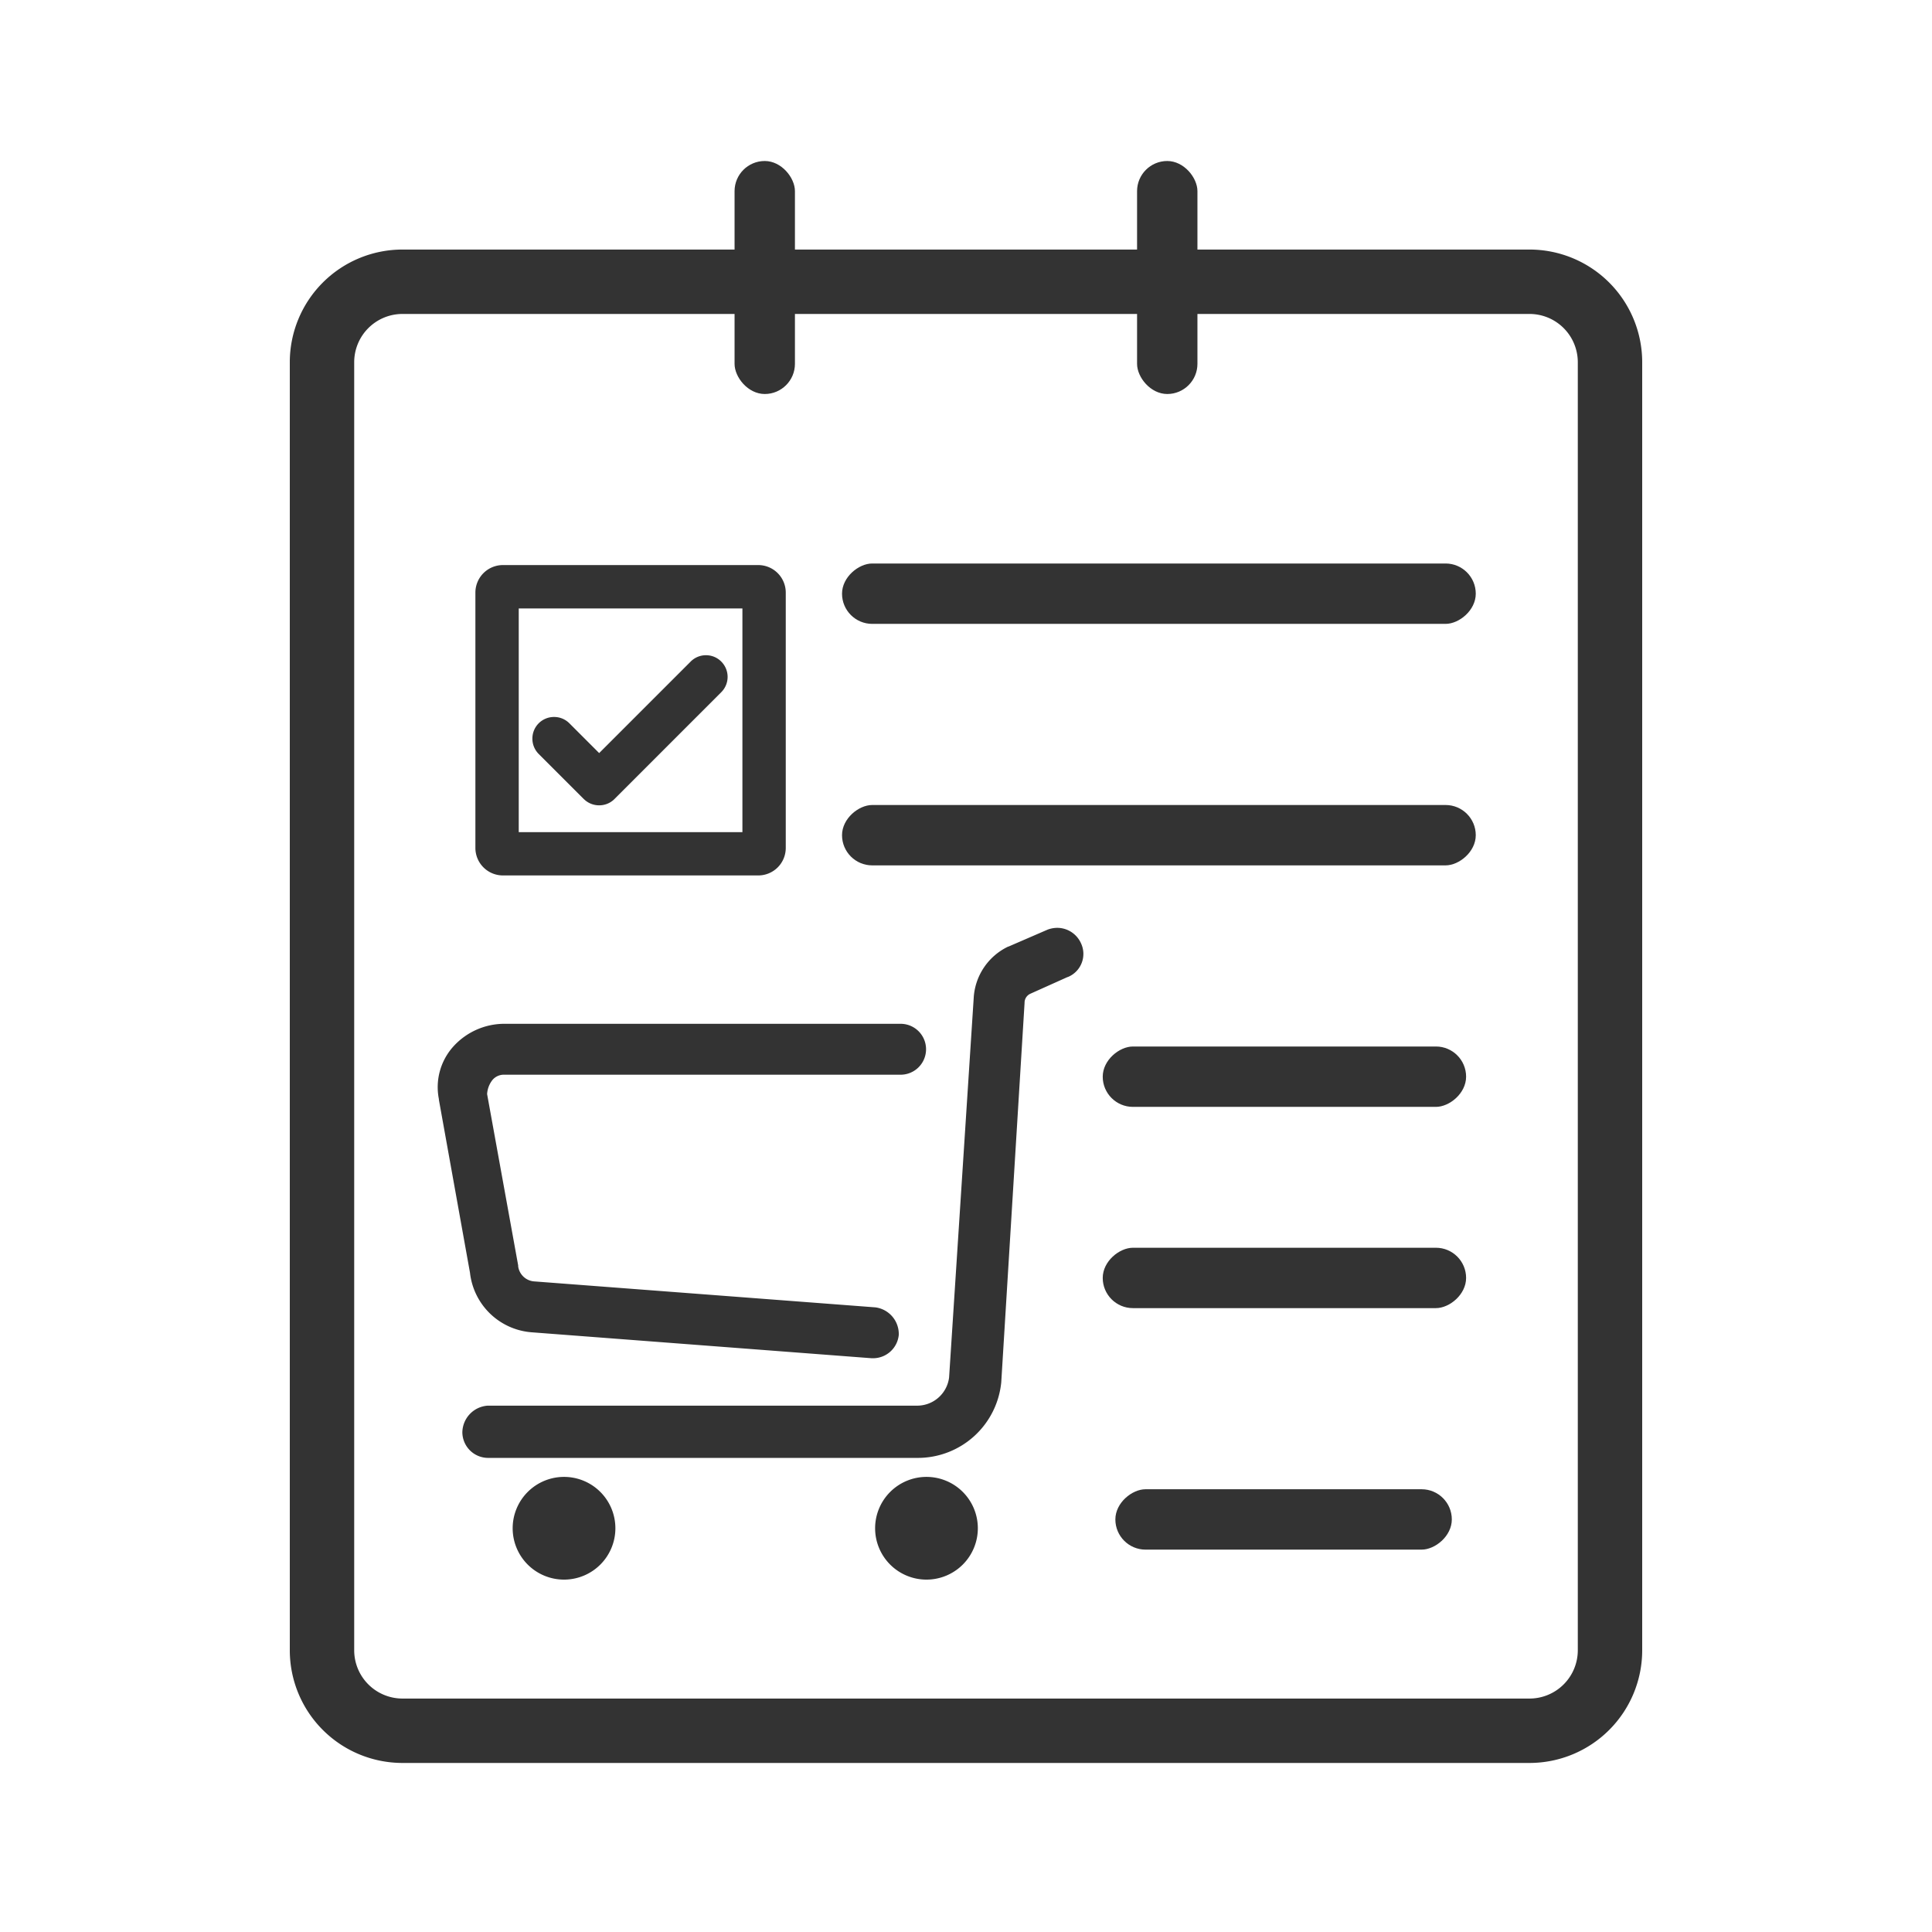 <svg id="icon_tool" xmlns="http://www.w3.org/2000/svg" width="48" height="48" viewBox="0 0 48 48">
  <rect id="矩形_51" data-name="矩形 51" width="48" height="48" fill="none"/>
  <g id="组_713" data-name="组 713" transform="translate(-1276.886 -1232.786)">
    <g id="组_713-2" data-name="组 713" transform="translate(1287.908 1255.988)">
      <path id="路径_1178" data-name="路径 1178" d="M1328.6,1520.3a.524.524,0,0,0-.482.515.5.5,0,0,0,.482.483h10.678a1.927,1.927,0,0,0,1.93-1.737l.579-9.423a.4.4,0,0,1,.225-.354l.932-.418a.47.47,0,0,0,.257-.643.5.5,0,0,0-.643-.257l-.965.418a1.364,1.364,0,0,0-.772,1.158l-.611,9.423a.95.95,0,0,1-.965.836Z" transform="translate(-1327.503 -1508.429)" fill="#333"/>
      <path id="路径_1178_-_轮廓" data-name="路径 1178 - 轮廓" d="M1339.274,1521.448H1328.6a.641.641,0,0,1-.632-.633.675.675,0,0,1,.632-.665h10.646a.8.8,0,0,0,.815-.7l.611-9.422a1.509,1.509,0,0,1,.854-1.282l.007,0,.972-.421a.7.7,0,0,1,.248-.046.648.648,0,0,1,.582.377.62.62,0,0,1-.324.845l-.006,0-.929.417a.244.244,0,0,0-.14.218v.009l-.579,9.423A2.082,2.082,0,0,1,1339.274,1521.448Zm-10.678-1a.373.373,0,0,0-.332.365.346.346,0,0,0,.332.333h10.678a1.777,1.777,0,0,0,1.78-1.6l.579-9.418a.546.546,0,0,1,.308-.483l.006,0,.929-.417a.324.324,0,0,0,.188-.441.346.346,0,0,0-.314-.211.406.406,0,0,0-.139.026l-.957.415a1.215,1.215,0,0,0-.686,1.031l-.611,9.424a1.105,1.105,0,0,1-1.115.976Z" transform="translate(-1327.503 -1508.429)" fill="#333"/>
      <path id="路径_1179" data-name="路径 1179" d="M1322.534,1532.113a1.348,1.348,0,0,0-.321,1.19v.032l.772,4.278a1.515,1.515,0,0,0,1.415,1.351l8.427.643h.032a.489.489,0,0,0,.483-.45.52.52,0,0,0-.45-.515l-8.458-.643a.585.585,0,0,1-.547-.515v-.032l-.772-4.245a.768.768,0,0,1,.161-.45.519.519,0,0,1,.418-.193h9.842a.482.482,0,1,0,0-.965h-9.842a1.557,1.557,0,0,0-1.158.515Z" transform="translate(-1322.181 -1529.214)" fill="#333"/>
      <path id="路径_1179_-_轮廓" data-name="路径 1179 - 轮廓" d="M1323.692,1531.448h9.842a.632.632,0,1,1,0,1.265h-9.842a.369.369,0,0,0-.3.133.628.628,0,0,0-.131.348l.772,4.258v.023a.434.434,0,0,0,.411.374l8.463.644a.668.668,0,0,1,.582.663v.019a.642.642,0,0,1-.631.582h-.043l-8.427-.643a1.67,1.67,0,0,1-1.552-1.48l-.773-4.3v-.016a1.509,1.509,0,0,1,.36-1.307A1.711,1.711,0,0,1,1323.692,1531.448Zm9.842.965a.332.332,0,1,0,0-.665h-9.842a1.41,1.41,0,0,0-1.046.465,1.2,1.2,0,0,0-.287,1.056l0,.017v.036l.771,4.278a1.37,1.37,0,0,0,1.279,1.214l8.445.643a.336.336,0,0,0,.333-.309.372.372,0,0,0-.316-.356l-8.459-.643a.729.729,0,0,1-.679-.647v-.035l-.772-4.259a.914.914,0,0,1,.191-.54.669.669,0,0,1,.538-.253Z" transform="translate(-1322.181 -1529.214)" fill="#333"/>
      <path id="路径_1180" data-name="路径 1180" d="M1428.927,1640.973a1.126,1.126,0,1,0,1.126,1.126A1.126,1.126,0,0,0,1428.927,1640.973Z" transform="translate(-1416.931 -1627.332)" fill="#333"/>
      <path id="路径_1180_-_轮廓" data-name="路径 1180 - 轮廓" d="M1428.927,1640.823a1.276,1.276,0,1,1-1.276,1.276A1.277,1.277,0,0,1,1428.927,1640.823Zm0,2.251a.976.976,0,1,0-.976-.976A.977.977,0,0,0,1428.927,1643.075Z" transform="translate(-1416.931 -1627.332)" fill="#333"/>
      <path id="路径_1181" data-name="路径 1181" d="M1341.427,1640.973a1.126,1.126,0,1,0,1.126,1.126A1.126,1.126,0,0,0,1341.427,1640.973Z" transform="translate(-1338.436 -1627.332)" fill="#333"/>
      <path id="路径_1181_-_轮廓" data-name="路径 1181 - 轮廓" d="M1341.427,1640.823a1.276,1.276,0,1,1-1.276,1.276A1.277,1.277,0,0,1,1341.427,1640.823Zm0,2.251a.976.976,0,1,0-.975-.976A.977.977,0,0,0,1341.427,1643.075Z" transform="translate(-1338.436 -1627.332)" fill="#333"/>
    </g>
    <path id="路径_1214" data-name="路径 1214" d="M2-.8H30A2.8,2.8,0,0,1,32.8,2V34A2.8,2.8,0,0,1,30,36.8H2A2.8,2.8,0,0,1-.8,34V2A2.8,2.8,0,0,1,2-.8Zm28,36A1.2,1.2,0,0,0,31.2,34V2A1.2,1.2,0,0,0,30,.8H2A1.2,1.2,0,0,0,.8,2V34A1.2,1.2,0,0,0,2,35.2Z" transform="translate(1284.886 1239.786)" fill="#333"/>
    <rect id="矩形_719" data-name="矩形 719" width="1.5" height="5.789" rx="0.75" transform="translate(1295.136 1236.786)" fill="#333"/>
    <rect id="矩形_720" data-name="矩形 720" width="1.5" height="5.789" rx="0.75" transform="translate(1305.136 1236.786)" fill="#333"/>
    <rect id="矩形_721" data-name="矩形 721" width="1.5" height="15.745" rx="0.75" transform="translate(1313.551 1246.786) rotate(90)" fill="#333"/>
    <rect id="矩形_726" data-name="矩形 726" width="1.5" height="15.745" rx="0.75" transform="translate(1313.551 1252.786) rotate(90)" fill="#333"/>
    <rect id="矩形_723" data-name="矩形 723" width="1.5" height="9.028" rx="0.75" transform="translate(1313.311 1258.786) rotate(90)" fill="#333"/>
    <rect id="矩形_724" data-name="矩形 724" width="1.5" height="9.028" rx="0.75" transform="translate(1313.311 1263.786) rotate(90)" fill="#333"/>
    <rect id="矩形_725" data-name="矩形 725" width="1.5" height="8.359" rx="0.75" transform="translate(1312.956 1269.786) rotate(90)" fill="#333"/>
    <g id="组_729" data-name="组 729" transform="translate(1193.8 1161.742)">
      <path id="联合_12" data-name="联合 12" d="M-2380.231-1392.245a.684.684,0,0,1-.683-.682v-6.346a.684.684,0,0,1,.683-.683h6.346a.684.684,0,0,1,.682.683v6.346a.683.683,0,0,1-.682.682Zm.394-1.076h5.557v-5.557h-5.557Zm1.617-.821-1.121-1.121a.537.537,0,0,1-.157-.381.537.537,0,0,1,.157-.381.537.537,0,0,1,.381-.157.533.533,0,0,1,.381.157l.74.74,2.273-2.273a.533.533,0,0,1,.381-.158.53.53,0,0,1,.38.158.538.538,0,0,1,0,.76l-2.646,2.647-.01.01a.535.535,0,0,1-.378.154A.537.537,0,0,1-2378.219-1394.142Z" transform="translate(2475.811 1485.039)" fill="#333"/>
    </g>
  </g>
</svg>
